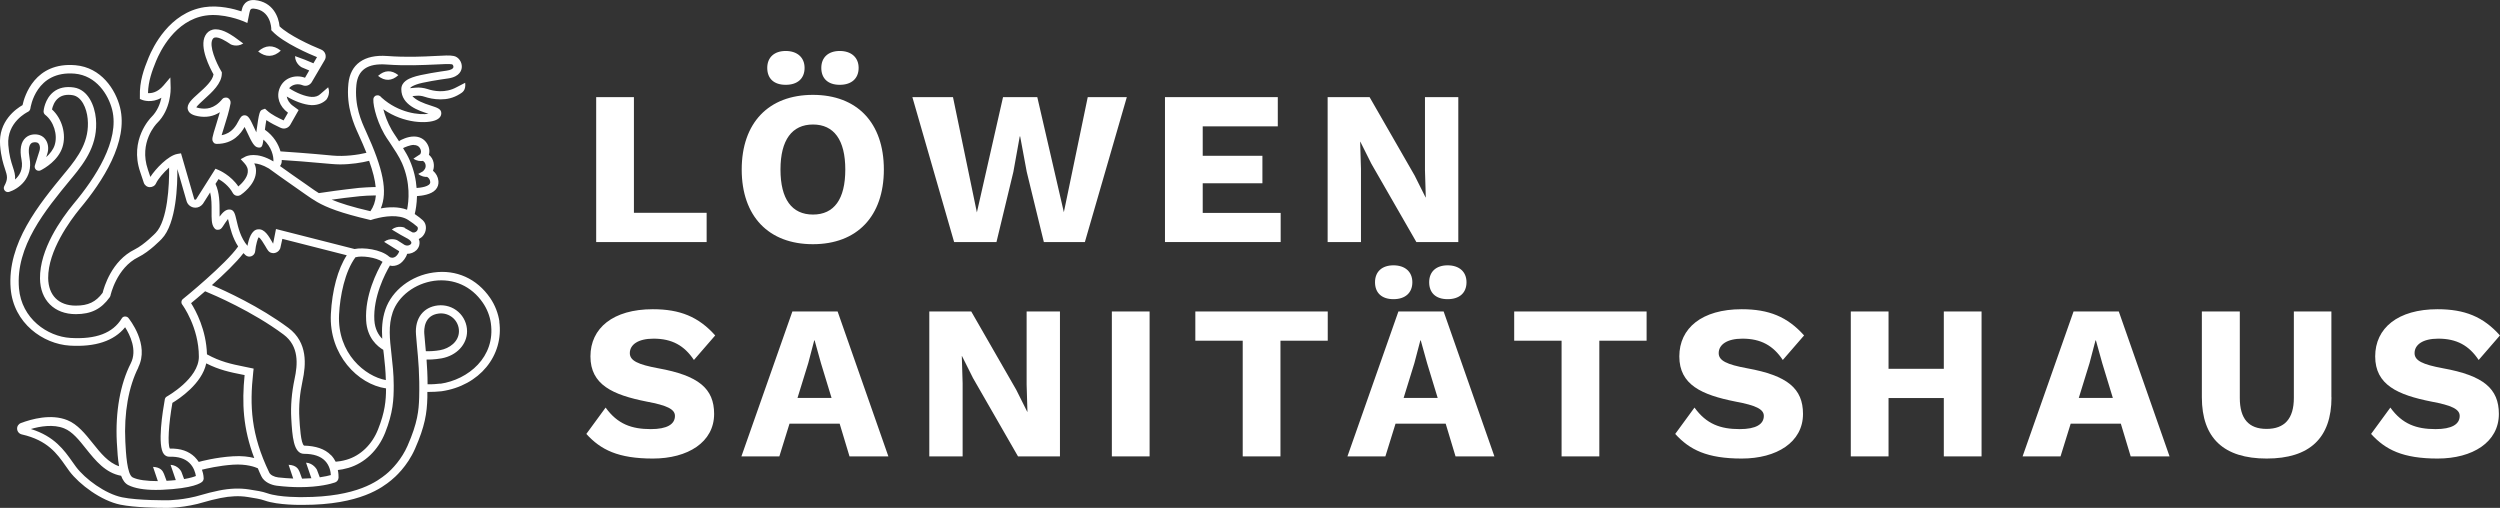 <svg xmlns="http://www.w3.org/2000/svg" id="Vektor_Konturlinie" viewBox="0 0 243.76 49.52"><rect x="0" y="0" width="243.76" height="49.52" fill="#333333" stroke="none"/><defs><style>.cls-1{fill:#fff;stroke-width:0px;}</style></defs><path class="cls-1" d="M68.9,20.75v2.85h-10.77v-14.13h3.68v11.28s7.09,0,7.09,0Z"></path><path class="cls-1" d="M86.18,16.53c0,4.56-2.61,7.28-6.92,7.28s-6.94-2.72-6.94-7.28,2.63-7.28,6.94-7.28,6.92,2.72,6.92,7.28ZM78.45,6.62c0,1.03-.68,1.65-1.84,1.65s-1.8-.62-1.8-1.65.69-1.65,1.8-1.65,1.84.62,1.84,1.65ZM76.1,16.53c0,2.89,1.11,4.39,3.17,4.39s3.15-1.5,3.15-4.39-1.11-4.39-3.15-4.39-3.17,1.5-3.17,4.39ZM83.72,6.62c0,1.03-.69,1.65-1.84,1.65s-1.8-.62-1.8-1.65.69-1.65,1.8-1.65,1.84.62,1.84,1.65Z"></path><path class="cls-1" d="M97.16,23.6h-4.13l-4.07-14.13h3.96l2.33,11.24,2.55-11.24h3.34l2.59,11.22,2.33-11.22h3.81l-4.09,14.13h-4l-1.67-6.85-.64-3.45h-.04l-.62,3.45s-1.65,6.85-1.65,6.85Z"></path><path class="cls-1" d="M124.87,20.75v2.85h-11.28v-14.13h11v2.85h-7.32v2.87h5.82v2.68h-5.82v2.89h7.6Z"></path><path class="cls-1" d="M142.19,23.6h-4.09l-4.39-7.64-1.07-2.14h-.02l.08,2.65v7.13h-3.25v-14.13h4.09l4.39,7.64,1.07,2.14h.02l-.08-2.65v-7.13h3.25v14.13Z"></path><path class="cls-1" d="M69.74,32.7l-2.08,2.4c-.94-1.41-2.14-2.08-3.94-2.08-1.52,0-2.31.6-2.31,1.41,0,.73.77,1.11,2.78,1.48,3.92.71,5.44,1.97,5.44,4.45,0,2.76-2.57,4.35-5.97,4.35s-5.09-.86-6.49-2.4l1.88-2.57c1.16,1.61,2.53,2.1,4.41,2.1,1.58,0,2.35-.47,2.35-1.29,0-.66-.81-1.03-2.74-1.39-3.34-.66-5.5-1.65-5.5-4.41s2.21-4.6,6.08-4.6c2.65,0,4.45.73,6.08,2.55h.01Z"></path><path class="cls-1" d="M81.86,41.31h-4.88l-.99,3.19h-3.7l4.97-14.13h4.41l4.95,14.13h-3.79l-.96-3.19h-.01ZM81.08,38.8l-1.03-3.38-.62-2.23h-.04l-.58,2.21-1.05,3.4h3.32Z"></path><path class="cls-1" d="M103.35,44.5h-4.09l-4.39-7.64-1.07-2.14h-.02l.08,2.65v7.13h-3.25v-14.13h4.09l4.39,7.64,1.07,2.14h.02l-.08-2.65v-7.13h3.25v14.13Z"></path><path class="cls-1" d="M112.09,44.5h-3.68v-14.13h3.68v14.13Z"></path><path class="cls-1" d="M129.45,33.22h-4.6v11.28h-3.68v-11.28h-4.62v-2.85h12.91v2.85h-.01Z"></path><path class="cls-1" d="M140.95,41.31h-4.88l-.99,3.19h-3.7l4.97-14.13h4.41l4.95,14.13h-3.79l-.96-3.19h0ZM134.07,27.52c0-1.03.68-1.65,1.8-1.65s1.84.62,1.84,1.65-.69,1.65-1.84,1.65-1.8-.62-1.8-1.65ZM140.18,38.8l-1.03-3.38-.62-2.23h-.04l-.58,2.21-1.05,3.4h3.32,0ZM139.35,27.52c0-1.03.68-1.65,1.8-1.65s1.84.62,1.84,1.65-.68,1.65-1.84,1.65-1.8-.62-1.8-1.65Z"></path><path class="cls-1" d="M160.54,33.22h-4.6v11.28h-3.68v-11.28h-4.62v-2.85h12.91v2.85h-.01Z"></path><path class="cls-1" d="M175.91,32.7l-2.08,2.4c-.94-1.41-2.14-2.08-3.94-2.08-1.52,0-2.31.6-2.31,1.41,0,.73.77,1.11,2.78,1.48,3.92.71,5.44,1.97,5.44,4.45,0,2.76-2.57,4.35-5.97,4.35s-5.09-.86-6.49-2.4l1.88-2.57c1.16,1.61,2.53,2.1,4.41,2.1,1.58,0,2.35-.47,2.35-1.29,0-.66-.81-1.03-2.74-1.39-3.34-.66-5.5-1.65-5.5-4.41s2.21-4.6,6.08-4.6c2.65,0,4.45.73,6.08,2.55h0Z"></path><path class="cls-1" d="M193.21,30.37v14.13h-3.68v-5.69h-5.39v5.69h-3.68v-14.13h3.68v5.59h5.39v-5.59h3.68Z"></path><path class="cls-1" d="M206.78,41.31h-4.88l-.99,3.19h-3.7l4.97-14.13h4.41l4.95,14.13h-3.79l-.96-3.19h0ZM206.01,38.8l-1.03-3.38-.62-2.23h-.04l-.58,2.21-1.05,3.4h3.32,0Z"></path><path class="cls-1" d="M227.33,38.74c0,3.98-2.14,5.97-6.32,5.97s-6.32-1.99-6.32-5.97v-8.37h3.7v8.43c0,2.03.86,3.02,2.61,3.02s2.66-.99,2.66-3.02v-8.43h3.66v8.37h.01Z"></path><path class="cls-1" d="M243.76,32.7l-2.08,2.4c-.94-1.41-2.14-2.08-3.94-2.08-1.52,0-2.31.6-2.31,1.41,0,.73.77,1.11,2.78,1.48,3.92.71,5.44,1.97,5.44,4.45,0,2.76-2.57,4.35-5.97,4.35s-5.09-.86-6.49-2.4l1.88-2.57c1.16,1.61,2.53,2.1,4.41,2.1,1.58,0,2.35-.47,2.35-1.29,0-.66-.81-1.03-2.74-1.39-3.34-.66-5.5-1.65-5.5-4.41s2.21-4.6,6.08-4.6c2.65,0,4.45.73,6.08,2.55h.01Z"></path><path class="cls-1" d="M27.38,4.94c-.74-.59-1.51-.56-2.21.08.74.59,1.51.57,2.21-.08Z"></path><path class="cls-1" d="M48.7,31.38c-.12-.82-.43-1.63-.91-2.33-1.29-1.88-3.3-2.79-5.52-2.48-2.17.29-4.05,1.74-4.69,3.6-.33.97-.37,1.89-.31,2.86-.36-.36-.72-.94-.77-1.83-.12-2.25,1.03-4.48,1.52-5.31.08.02.16.04.25.04.28,0,.56-.09.8-.27.23-.18.52-.53.63-.91.33,0,.66-.12.92-.37.29-.32.31-.63.28-.85-.01-.08-.04-.15-.07-.22.16-.08.3-.18.41-.31.35-.4.43-1.11-.01-1.52-.19-.18-.47-.39-.79-.61.09-.37.2-.97.22-1.75.45-.03,1.39-.14,1.82-.63.21-.23.3-.53.27-.84-.04-.41-.23-.75-.53-1,.09-.25.11-.51.06-.78-.06-.32-.22-.58-.46-.78.1-.36.04-.75-.19-1.11-.27-.43-.72-.67-1.27-.67-.64,0-1.25.33-1.37.4-.03.02-.05.05-.08.07-.08-.11-.15-.23-.22-.34-.2-.3-.38-.57-.49-.76-.43-.75-.68-1.48-.82-2.02,2.02,1.41,4.32,1.41,5.14,1.04.45-.2.51-.5.51-.66,0-.42-.4-.54-1.01-.74-.73-.23-1.43-.5-1.81-.93l.36-.03c.28-.03.56,0,.85.1.36.12.9.25,1.53.25s1.23-.12,1.88-.52c.26-.16.61-.35.53-1.1l-.85.44h0c-1.09.6-2.25.37-2.83.17-.39-.12-.78-.17-1.17-.13l-.53.05c.09-.15.38-.27.62-.36.53-.21,2.41-.5,3.09-.59,1.18-.17,1.33-.84,1.34-1.12.02-.5-.33-.98-.78-1.07-.36-.08-.95-.05-1.83,0-1.18.06-2.79.14-4.68,0-2.23-.16-3.58.8-3.77,2.7-.23,2.28.56,4.01.99,4.95.3.65.55,1.24.77,1.79-.81.2-2.14.38-3.3.27-2.4-.23-4.2-.35-5.08-.41-.2-.69-.65-1.5-1.52-2.11.04-.31.09-.67.14-.94.46.31.96.55,1.26.69l.13.06c.35.17.75.04.95-.3l.81-1.43-.53-.39c-.36-.25-.57-.59-.63-.93.72.43,1.64.8,2.4.84h.09c.54,0,1.03-.19,1.37-.53,0,0,.44-.52.18-1.21l-.75.65c-.2.2-.5.31-.86.29-.61-.03-1.51-.39-2.2-.85.33-.39.87-.47,1.31-.29.32.13.67.03.88-.27l1.25-2.13c.13-.18.16-.41.1-.62-.06-.21-.22-.38-.42-.46-1.03-.41-3.14-1.39-4.05-2.26-.08-.9-.64-2.39-2.41-2.56-.48-.04-1.11.09-1.3,1.05v.05c-.73-.24-2.21-.63-3.63-.41-3.4.53-5.01,3.9-5.43,4.92-.47,1.15-.89,2.31-.85,3.77v.26l.25.1s.89.35,1.85-.22c-.12.58-.4,1.32-.98,1.89-.09.09-2.16,2.21-1.09,5.34l.35,1.05c.08.25.31.43.58.44.27,0,.51-.13.62-.38.18-.4.73-1.05,1.27-1.53.03,1.68-.14,5.16-1.31,6.37,0,0-1.08,1.13-2.04,1.61-2.27,1.11-3,3.71-3.13,4.23-.67.9-1.41,1.25-2.62,1.25-1.67,0-2.67-1-2.69-2.69-.02-2.67,2.15-5.61,3.08-6.75,2.24-2.67,4.75-6.56,3.93-9.87-.44-1.77-1.84-3.91-4.35-4.13-3.96-.34-4.97,3-5.16,3.89C1.6,10.59-.18,11.8.01,14.17c.09,1.12.31,1.81.48,2.31.22.67.31.95-.07,1.66-.08.14-.06.32.04.44.1.13.28.18.43.13.86-.27,2.37-1.3,1.99-3.31-.13-.7-.08-1.2.15-1.41.18-.16.46-.13.59-.09.1.03.17.12.2.18.09.17.1.41.03.63l-.45,1.42c-.05.15,0,.32.12.43.12.1.3.12.44.05.4-.2,1.72-.97,2.13-2.26.4-1.25-.04-2.79-1.02-3.68.06-.28.22-.8.64-1.12.34-.27.81-.36,1.37-.27.88.14,1.37,1.26,1.47,2.31.2,2.14-.89,3.66-2.12,5.15l-.11.13c-2.51,3.05-5.64,6.85-5.28,11.26.28,3.41,3.18,5.41,5.76,5.57,2.49.15,4.31-.45,5.4-1.79.46.73,1.21,2.22.55,3.52-1.03,2.02-1.51,4.74-1.36,7.67.05.89.1,1.69.22,2.36-1.04-.34-1.79-1.27-2.58-2.26-.72-.9-1.47-1.83-2.46-2.23-1.59-.65-3.52-.1-4.53.28-.24.09-.39.32-.37.58.02.26.2.47.46.53,2.52.57,3.45,1.9,4.27,3.07.13.18.25.35.37.52.98,1.3,3.1,2.88,4.97,3.26,1.38.28,3.64.31,4.38.31h.24s1.72,0,3.57-.57c.4-.12.94-.26,1.58-.39.94-.19,1.83-.23,2.63-.1l.19.03c.42.07,1.06.16,1.46.31,1.34.48,3.67.43,3.76.43,5.59,0,7.76-1.73,8.58-2.39.36-.29,1.58-1.35,2.34-3.09.96-2.18,1.16-3.44,1.2-5v-.53c.5,0,1.07-.03,1.39-.07,3.68-.54,6.09-3.47,5.62-6.82l.02.05ZM32.27,44.38c-.6-.62-1.5-.9-2.62-.93-.32-.18-.42-1.95-.46-2.7-.07-1.15.04-2.37.31-3.62.33-1.53.54-3.73-1.38-5.16-2.81-2.09-6.15-3.61-7.46-4.17,1.13-1.01,2.39-2.21,3.08-3.12.07.07.13.14.2.2.16.14.38.18.58.1s.34-.26.36-.48c.06-.64.26-1.27.33-1.36.17.02.52.63.66.86.1.17.18.32.26.42.16.22.42.31.69.24.28-.07.5-.31.53-.56l.18-.81,6.28,1.6c-.87,1.34-1.43,3.4-1.55,5.73-.2,3.97,2.64,6.86,5.38,7.25h0c0,1.2-.11,2.32-.78,4-.58,1.47-1.7,2.55-3.05,2.95-.47.14-.85.18-1.08.2-.11-.22-.26-.44-.45-.64h-.01ZM31.18,46.54l-.28-.74s-.33-.64-1.06-.69l.52,1.52c-.28.02-.58.03-.91.04,0,0-.18-.5-.24-.66-.12-.29-.31-.65-1.07-.69l.45,1.34c-.45-.02-.93-.05-1.46-.11-.41-.05-.77-.24-.88-.48-1.78-3.7-1.92-6.48-1.56-9.77l.04-.36-.92-.19c-1.3-.26-2.34-.49-3.63-1.2-.07-2.39-1.09-4.27-1.55-4.99.3-.24.79-.66,1.37-1.16.87.36,4.6,1.95,7.65,4.22,1.53,1.14,1.38,2.92,1.07,4.34-.28,1.33-.39,2.62-.32,3.84.1,1.7.2,3.45,1.25,3.45.92,0,1.61.23,2.05.69s.54,1.05.56,1.38c-.22.06-.58.15-1.08.22h0ZM18.99,44.56c-.59-.57-1.38-.85-2.43-.82-.23-.41-.12-2.38.25-4.46.65-.39,2.88-1.86,3.3-3.85,1.26.64,2.32.86,3.53,1.1l.21.04c-.27,2.74-.16,5.18.94,8.09-.5-.13-1.2-.23-2.08-.17-1.66.1-3.13.49-3.33.55-.11-.16-.23-.32-.39-.48ZM35.7,31.24c.09,1.72,1.11,2.54,1.67,2.87.02.16.04.33.06.49.09.77.17,1.58.19,2.46-2-.36-4.75-2.59-4.56-6.39.09-1.84.57-4.2,1.6-5.59h.03c.57-.17,1.96,0,2.61.45-.55.94-1.74,3.27-1.6,5.71ZM39.46,22.2s-.66-.28-1.26.18l.87.52h0l.64.35s.03,0,.04.02h0c.25.14.35.3.36.38,0,.02.01.08-.06.16-.2.18-.49.18-.74-.02l-.6-.38h0s-.66-.29-1.26.17l.88.55h0l.5.31s.06.03.09.05c0,.1-.15.38-.35.53-.2.15-.45.15-.63,0-.8-.71-2.52-.92-3.37-.74l-7.66-1.95-.28,1.43s-.05-.09-.08-.14c-.33-.57-.74-1.32-1.38-1.26-.65.03-.93.98-1.04,1.61-.67-.78-.91-1.8-1.07-2.5-.14-.6-.23-1-.63-1.04s-.71.27-1.02.69v-.5c0-.82,0-1.83-.4-2.69l.3-.47c.37.21,1.01.66,1.39,1.36.07.13.2.23.34.26,0,0,.14.03.25,0,.1-.03.17-.07.17-.07.14-.09,1.36-.95,1.49-2.12.04-.34,0-.66-.16-.96.33.02.8.13,1.43.5.08.06,1.79,1.3,3.19,2.26l.4.28c.36.25.7.49,1.12.73h0c.94.54,2.29,1.07,5.1,1.73l.12.03.11-.04c.09-.03.2-.07.33-.1h.03c.8-.22,2.27-.46,3.17.12.39.25.69.48.9.67.08.07.07.29-.04.41-.12.14-.35.21-.5.1l-.68-.38M36.12,20.59h-.02c-1.78-.41-2.92-.78-3.76-1.12.77-.11,1.75-.24,2.75-.34.48-.05.94-.06,1.34-.07h.22c-.05.62-.24,1.1-.53,1.53ZM40.35,14.14c.23,0,.45.07.59.29.15.25.13.44.04.6l-.67.44c.34.24.68.25.93.22.12.08.22.19.25.36.06.29-.08.5-.26.66l-.45.25c.3.25.63.3.87.29.16.1.28.25.3.49.04.47-1.03.57-1.33.59-.06-.81-.25-1.74-.68-2.72-.16-.37-.39-.77-.64-1.17.17-.08.67-.31,1.05-.31h0ZM34.75,8.27c.15-1.46,1.1-2.11,2.92-1.98,1.94.14,3.58.05,4.78,0,.77-.04,1.37-.07,1.62-.02.06.01.16.14.14.27-.01.16-.27.3-.67.35-.35.05-2.55.36-3.31.65-.36.13-1.1.42-1.1,1.16,0,1.55,1.72,2.1,2.64,2.39.01,0,.03,0,.04,0-.91.15-2.93-.07-4.6-1.57-.08-.09-.21-.26-.45-.22,0,0-.11,0-.2.07-.06.05-.12.15-.12.15-.16.32.17,2.05,1.04,3.57.12.21.3.49.52.8.41.62.93,1.39,1.2,2.02.85,1.95.66,3.7.49,4.54-.85-.32-1.82-.27-2.56-.13.68-1.65.25-3.81-1.46-7.54-.42-.92-1.13-2.46-.92-4.53h0ZM32.34,15.99c.27.02.54.04.81.04,1.07,0,2.14-.17,2.84-.35.37,1.04.58,1.88.64,2.56h-.22c-.42.02-.9.03-1.41.08-1.65.18-3.27.41-3.91.51-.3-.18-.56-.37-.82-.55l-.41-.29c-.89-.61-1.92-1.34-2.56-1.8.1-.13.16-.27.17-.44v-.15c.93.06,2.64.18,4.87.39ZM14.66,17.25l-.24-.72c-.91-2.66.82-4.45.89-4.52,1.38-1.34,1.33-3.34,1.33-3.43l-.03-1.03-.67.79c-.59.69-1.18.76-1.51.74.03-1.17.39-2.15.79-3.13.38-.92,1.83-3.97,4.81-4.43,1.72-.27,3.62.52,3.64.53l.45.19.2-.99c.07-.38.18-.43.44-.41,1.63.16,1.69,1.88,1.69,1.95v.15l.11.11c1.08,1.15,3.75,2.28,4.35,2.52l-.35.6-.84-.35h0l-.95-.35c0,.75.64,1.09.64,1.09l.74.31-.41.71c-.89-.33-2.04-.05-2.47,1.01-.35.85-.03,1.79.81,2.4l-.43.75-.08-.04c-.38-.18-1.08-.5-1.54-.93l-.19-.17-.23.08c-.29.1-.35.24-.62,2.22-.07-.15-.14-.29-.19-.41-.41-.88-.58-1.25-.95-1.25-.3,0-.42.24-.57.51-.25.48-.66,1.25-1.67,1.43.07-.23.16-.53.24-.78.23-.72.51-1.63.63-2.32.04-.22-.08-.45-.28-.54,0,0-.16-.06-.35,0-.1.03-.18.13-.18.13-.81.98-1.61.98-2.21.88-.17-.03-.26-.06-.32-.09.12-.19.51-.54.77-.78.76-.69,1.72-1.54,1.72-2.53v-.11l-.06-.1c-.51-.86-1.2-2.46-.85-3.1.07-.13.15-.16.21-.18.42-.1,1.18.41,1.43.57l.13.09s.59.32,1.23-.08l-.82-.6-.1-.07c-.39-.26-1.3-.86-2.06-.68-.31.08-.56.27-.72.57-.63,1.14.49,3.24.8,3.79-.08.61-.83,1.29-1.45,1.84-.67.6-1.2,1.07-1.05,1.6.12.43.62.57.98.64.8.15,1.51.02,2.14-.39-.12.42-.25.85-.37,1.23-.38,1.22-.45,1.45-.27,1.69,0,0,.07.1.14.13.11.05.2.04.2.04,1.61,0,2.35-1.02,2.71-1.65.08.15.15.32.22.46.5,1.08.73,1.49,1.1,1.54.35.05.42-.08.52-.77.8.72,1,1.64.97,2.13-1.66-.99-2.62-.52-2.73-.47l-.46.25.35.38c.27.29.38.58.34.9-.06.55-.57,1.08-.92,1.38-.73-1.09-1.87-1.58-1.92-1.6l-.31-.13-1.89,2.99s-.08.04-.1.04c-.03,0-.06-.02-.08-.07l-1.29-4.46-.36.06c-.89.16-2.12,1.44-2.65,2.27l.02-.03ZM13.47,35.84c1.15-2.25-.87-4.73-.95-4.84-.08-.1-.21-.14-.34-.14s-.25.08-.31.19c-.87,1.43-2.51,2.05-5,1.9-2.25-.14-4.77-1.88-5.02-4.84-.34-4.09,2.55-7.6,5.1-10.69l.11-.13c1.29-1.56,2.52-3.29,2.29-5.73-.12-1.26-.75-2.81-2.14-3.03-.8-.12-1.47.02-1.99.43-.86.68-.97,1.83-.97,1.88-.01.13.05.27.15.35.84.65,1.25,1.95.93,2.96-.14.44-.46.84-.82,1.17l.1-.32c.14-.43.11-.88-.08-1.25-.15-.29-.39-.49-.67-.58-.38-.12-.95-.11-1.36.26-.46.41-.6,1.14-.4,2.15.18.95-.21,1.55-.63,1.92.04-.43-.08-.8-.22-1.23-.16-.49-.36-1.11-.44-2.13-.17-2.22,1.84-3.2,1.92-3.24.12-.06.21-.18.23-.31.02-.15.55-3.73,4.33-3.41,2.09.19,3.27,2.02,3.65,3.53.74,2.99-1.64,6.63-3.77,9.17-1.23,1.5-3.3,4.43-3.27,7.27.02,2.11,1.39,3.48,3.49,3.48,1.49,0,2.48-.49,3.31-1.65.03-.04.05-.1.07-.15,0-.03.59-2.72,2.72-3.76,1.1-.54,2.23-1.73,2.27-1.77,1.46-1.51,1.55-5.37,1.53-6.82l.9,3.12c.09.32.35.56.68.63.06,0,.12.02.18.02.27,0,.53-.12.73-.37l.71-1.12c.15.6.14,1.27.14,1.84,0,.7-.02,1.25.24,1.6,0,0,.09.13.18.17.08.05.23.03.23.03.16,0,.3-.09.44-.31.11-.17.35-.54.51-.74.02.09.05.19.07.28.15.63.37,1.56.92,2.4-1.18,1.71-5.33,5.09-5.38,5.12-.17.13-.2.38-.07.55.02.02,1.62,2.2,1.62,5.08,0,2.14-3.09,3.86-3.12,3.88-.11.06-.18.16-.2.28-.19,1.05-.77,4.54-.08,5.35.14.16.33.25.54.24.85-.02,1.47.17,1.92.59.45.42.6.98.65,1.29-.18.08-.53.19-1.15.3l-.26-.7h0c-.02-.06-.33-.64-1.06-.69l.51,1.49c-.26.03-.57.05-.9.07,0,0-.18-.5-.25-.67-.12-.29-.31-.65-1.07-.69l.47,1.39c-1.07,0-1.94-.11-2.45-.36-.56-.28-.66-2.36-.72-3.48-.14-2.79.31-5.36,1.28-7.26l-.03.03ZM41.46,33.58c-.04-.36-.07-.71-.09-1.04-.03-.42-.03-1.8,1.42-1.97.51-.06,1,.1,1.38.43.37.33.58.8.58,1.29,0,1.04-.95,1.69-1.83,1.85-.48.09-1.05.12-1.4.1-.02-.23-.04-.46-.06-.67h0ZM42.96,37.4c-.3.04-.84.08-1.27.07,0-.91-.05-1.7-.1-2.41.66.02,1.43-.11,1.47-.12,1.46-.27,2.48-1.35,2.48-2.64,0-.72-.31-1.41-.85-1.89s-1.26-.71-2-.63c-1.42.16-2.25,1.27-2.13,2.82.03.34.06.69.09,1.06.13,1.36.28,2.9.22,5.12-.04,1.23-.14,2.43-1.14,4.7-.55,1.25-1.45,2.25-2.11,2.78-.76.6-2.76,2.21-8.09,2.21-.02,0-2.27.05-3.48-.38-.47-.17-1.12-.27-1.6-.34l-.18-.03c-.9-.14-1.89-.1-2.92.11-.67.14-1.23.28-1.65.41-1.74.53-3.31.54-3.34.54h0s-2.9.03-4.45-.29c-1.66-.34-3.62-1.8-4.49-2.96-.12-.16-.24-.33-.36-.5-.79-1.12-1.75-2.49-4.05-3.2.88-.26,2.2-.49,3.25-.06.8.32,1.45,1.13,2.13,1.99.93,1.16,1.9,2.36,3.42,2.63.16.44.39.76.72.92.61.3,1.51.46,2.65.46.19,0,.39,0,.59-.01,3.1-.14,3.83-.66,3.98-.82.07-.08.11-.18.11-.28,0-.03,0-.4-.17-.86.44-.11,1.67-.4,3.02-.49,1.32-.09,2.17.23,2.43.35.11.26.21.51.34.77.28.59.97.86,1.51.93.83.1,1.57.14,2.23.14,1.92,0,3.07-.33,3.45-.46.2-.07.33-.25.34-.47,0-.13,0-.41-.07-.74.28-.03.63-.09,1.04-.21,1.59-.47,2.89-1.72,3.57-3.42.78-1.96.84-3.25.84-4.62,0-1.13-.12-2.15-.22-3.04-.17-1.5-.32-2.79.12-4.09.54-1.58,2.17-2.81,4.04-3.07,1.91-.25,3.64.52,4.75,2.14.41.6.68,1.28.78,1.99.47,3.3-2.2,5.51-4.94,5.91l.04-.02Z"></path><path class="cls-1" d="M38.84,7.33c-.66-.53-1.35-.5-1.98.07.66.53,1.35.51,1.98-.07Z"></path></svg>
